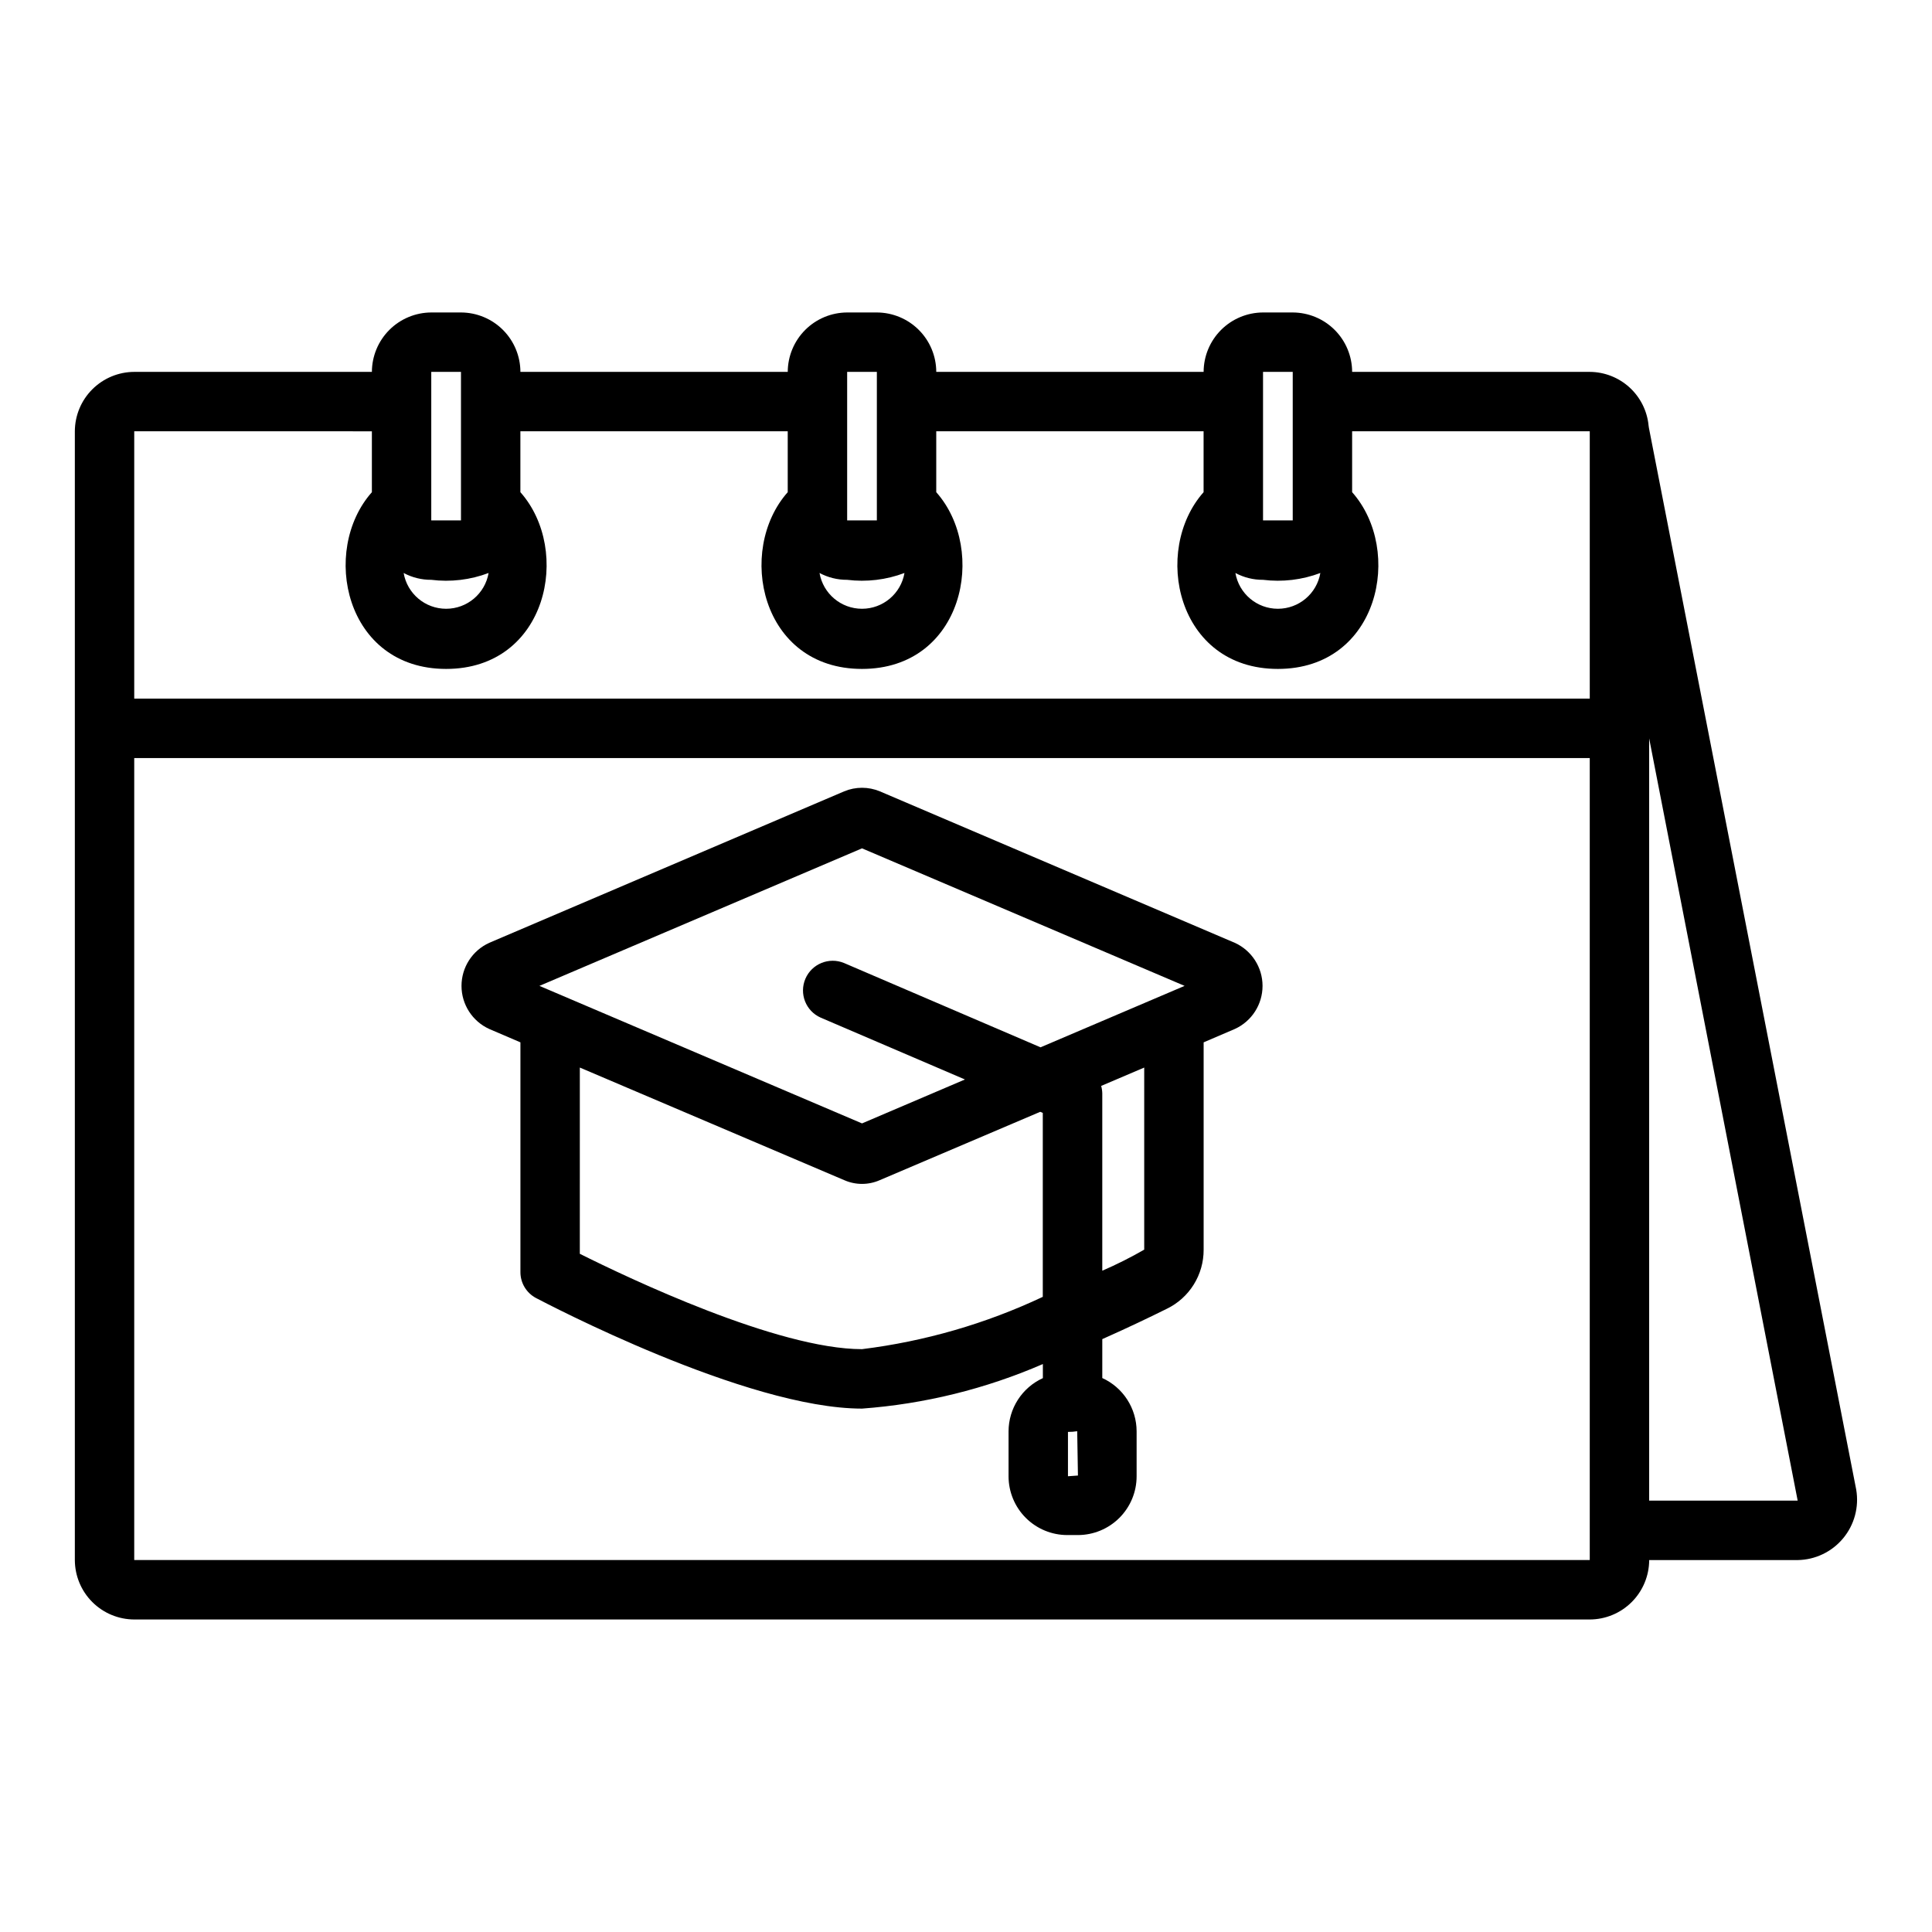 <?xml version="1.0" encoding="UTF-8"?>
<!-- Uploaded to: ICON Repo, www.iconrepo.com, Generator: ICON Repo Mixer Tools -->
<svg fill="#000000" width="800px" height="800px" version="1.1" viewBox="144 144 512 512" xmlns="http://www.w3.org/2000/svg">
 <path d="m471.24 393.86-94.074-40.148c-3.019-1.258-6.422-1.258-9.445 0l-94.07 40.148c-4.473 2.035-7.348 6.496-7.348 11.414 0 4.914 2.875 9.379 7.348 11.414l8.266 3.543v60.852c-0.02 2.906 1.59 5.582 4.172 6.926 2.281 1.18 55.578 29.285 86.355 29.285 16.527-1.219 32.727-5.211 47.926-11.809v3.731c-2.707 1.234-5 3.219-6.613 5.719-1.609 2.496-2.473 5.406-2.481 8.379v11.941c0.008 4.125 1.648 8.074 4.562 10.988 2.914 2.914 6.863 4.555 10.988 4.562h2.844-0.004c4.121-0.008 8.074-1.648 10.988-4.562 2.914-2.914 4.555-6.863 4.559-10.988v-11.965c-0.008-2.973-0.871-5.883-2.484-8.383s-3.906-4.481-6.613-5.715v-10.312c6.887-3.062 12.848-5.926 17.098-8.039 2.938-1.422 5.414-3.648 7.141-6.422 1.727-2.773 2.637-5.977 2.621-9.242v-54.945l8.266-3.543c4.473-2.035 7.344-6.5 7.344-11.414 0-4.918-2.871-9.379-7.344-11.414zm-44.219 141.36v-11.75c0.82 0.008 1.637-0.051 2.449-0.184l0.195 11.746zm-54.578-166.4 85.488 36.449-38.18 16.281-52.078-22.344c-3.981-1.641-8.539 0.223-10.234 4.176-1.695 3.957 0.102 8.543 4.031 10.293l38.25 16.398-27.277 11.641-85.488-36.445zm0 132.72c-22.355 0-61.875-18.812-74.785-25.27l0.004-49.355 70.062 29.836-0.004-0.004c3.008 1.332 6.438 1.332 9.445 0l42.508-18.105 0.676 0.293v48.742h0.004c-15.133 7.133-31.305 11.809-47.91 13.863zm74.785-26.371c-3.594 2.07-7.305 3.934-11.113 5.582v-47.004c-0.016-0.664-0.113-1.328-0.293-1.969l11.406-4.863zm188.69 63.605-54.945-281.42-0.078-0.551v-0.004c-0.371-3.883-2.172-7.492-5.051-10.125-2.879-2.629-6.637-4.102-10.535-4.121h-62.977c-0.012-4.172-1.676-8.168-4.625-11.121-2.949-2.949-6.949-4.609-11.121-4.625h-7.871c-4.172 0.016-8.168 1.676-11.117 4.625-2.953 2.953-4.613 6.949-4.625 11.121h-70.852c-0.012-4.172-1.672-8.168-4.625-11.121-2.949-2.949-6.945-4.609-11.117-4.625h-7.871c-4.172 0.016-8.172 1.676-11.121 4.625-2.949 2.953-4.613 6.949-4.625 11.121h-70.848c-0.012-4.172-1.676-8.168-4.625-11.121-2.949-2.949-6.945-4.609-11.117-4.625h-7.875c-4.172 0.016-8.168 1.676-11.117 4.625-2.949 2.953-4.613 6.949-4.625 11.121h-62.977c-4.172 0.012-8.168 1.676-11.121 4.625-2.949 2.949-4.609 6.945-4.625 11.117v299.14c0.016 4.172 1.676 8.172 4.625 11.121 2.953 2.949 6.949 4.613 11.121 4.625h385.73c4.172-0.012 8.168-1.676 11.117-4.625 2.949-2.949 4.613-6.949 4.625-11.121h39.359c4.664-0.074 9.059-2.18 12.039-5.766s4.25-8.293 3.469-12.891zm-149.33-296.22v39.359h-7.871v-39.359zm-7.871 55.105c5.137 0.637 10.352 0.016 15.191-1.812-0.941 5.481-5.695 9.484-11.254 9.484-5.562 0-10.316-4.004-11.258-9.484 2.25 1.207 4.766 1.828 7.32 1.812zm-102.34-55.105v39.359h-7.871v-39.359zm-7.871 55.105c5.137 0.637 10.348 0.016 15.191-1.812-0.941 5.481-5.695 9.484-11.258 9.484-5.559 0-10.312-4.004-11.258-9.484 2.254 1.207 4.769 1.828 7.324 1.812zm-102.34-55.105v39.359h-7.875v-39.359zm-7.871 55.105h-0.004c5.137 0.641 10.352 0.02 15.195-1.812-0.945 5.481-5.695 9.484-11.258 9.484s-10.312-4.004-11.258-9.484c2.25 1.207 4.769 1.828 7.32 1.812zm-15.742-39.359v16.137c-13.703 15.426-7.168 46.836 19.676 46.836s33.379-31.41 19.68-46.84v-16.137h70.848v16.137c-13.695 15.43-7.164 46.84 19.68 46.84s33.379-31.41 19.68-46.84v-16.137h70.848v16.137c-13.695 15.43-7.16 46.84 19.684 46.84s33.379-31.41 19.68-46.84v-16.137h62.977v70.848h-385.73v-70.848zm322.75 299.13h-385.73v-212.54h385.73zm15.742-15.742v-202l39.359 202z"/>
</svg>